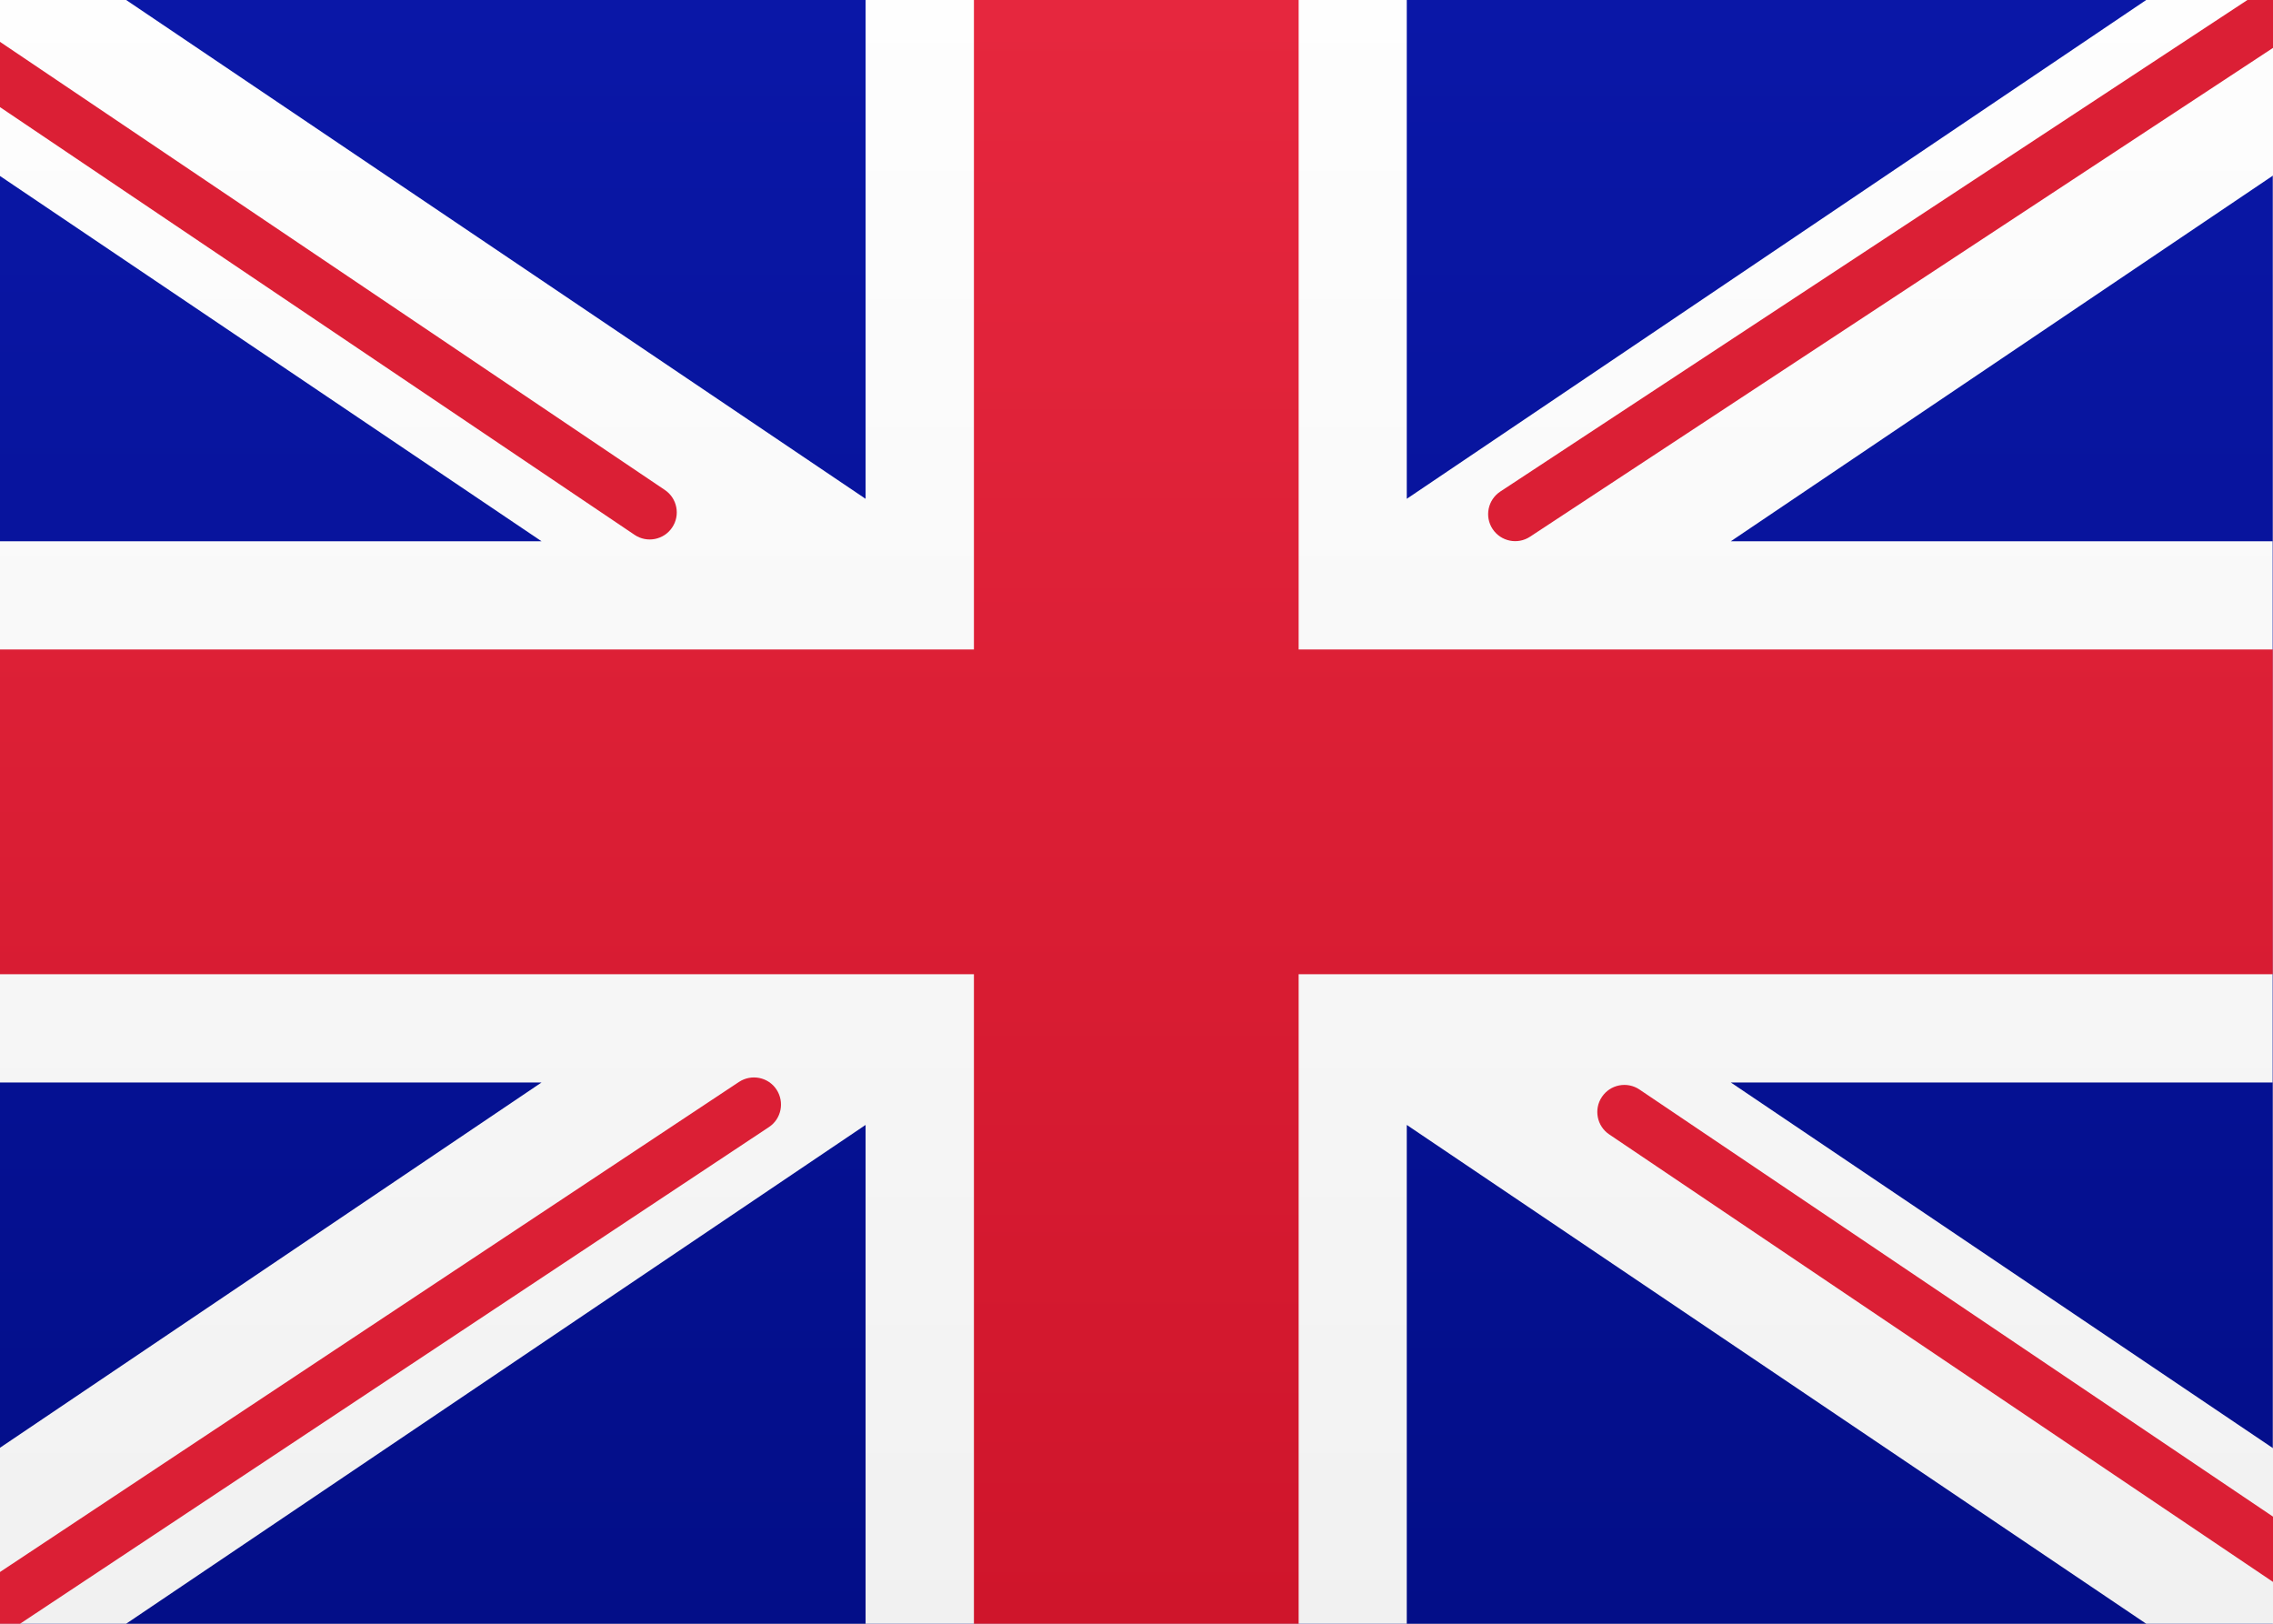 <svg height="15" viewBox="0 0 21 15" width="21" xmlns="http://www.w3.org/2000/svg" xmlns:xlink="http://www.w3.org/1999/xlink"><rect x="0" y="0" width="21" height="15" fill="#808080" stroke="none"/><linearGradient id="a" x1="50%" x2="50%" y1="0%" y2="100%"><stop offset="0" stop-color="#fff"/><stop offset="1" stop-color="#f0f0f0"/></linearGradient><linearGradient id="b" x1="50%" x2="50%" y1="0%" y2="100%"><stop offset="0" stop-color="#0a17a7"/><stop offset="1" stop-color="#030e88"/></linearGradient><linearGradient id="c" x1="50%" x2="50%" y1="0%" y2="100%"><stop offset="0" stop-color="#e6273e"/><stop offset="1" stop-color="#cf152b"/></linearGradient><g fill="none" fill-rule="evenodd"><path d="m0 0h21v15h-21z" fill="url(#a)"/><path d="m-.002 0h21v15h-21z" fill="url(#b)"/><path d="m5.003 10h-5.005v-5h5.005l-7.086-4.779 1.118-1.658 8.962 6.045v-5.608h5v5.608l8.962-6.045 1.118 1.658-7.086 4.779h5.005v5h-5.005l7.086 4.779-1.118 1.658-8.962-6.045v5.608h-5v-5.608l-8.962 6.045-1.118-1.658z" fill="url(#a)"/><g fill="#db1f35" fill-rule="nonzero"><path d="m14.136 4.958 9.499-6.249c.115-.076.147-.231.071-.346s-.231-.147-.346-.071l-9.499 6.249c-.115.076-.147.231-.071.346s.231.147.346.071z"/><path d="m14.868 10.48 8.515 5.74c.114.077.27.047.347-.068s.047-.27-.068-.347l-8.515-5.74c-.114-.077-.27-.047-.347.068-.077.114-.047.27.068.347z"/><path d="m6.142 4.526-8.882-5.986c-.114-.077-.27-.047-.347.068-.077.114-.047.27.068.347l8.882 5.986c.114.077.27.047.347-.068.077-.114.047-.27-.068-.347z"/><path d="m6.827 9.995-9.846 6.529c-.115.076-.146.231-.07.347.076.115.231.146.347.07l9.846-6.529c.115-.076.146-.231.07-.347-.076-.115-.231-.146-.347-.07z"/></g><path d="m-.002 9h9v6h3v-6h9v-3h-9v-6h-3v6h-9z" fill="url(#c)"/></g></svg>